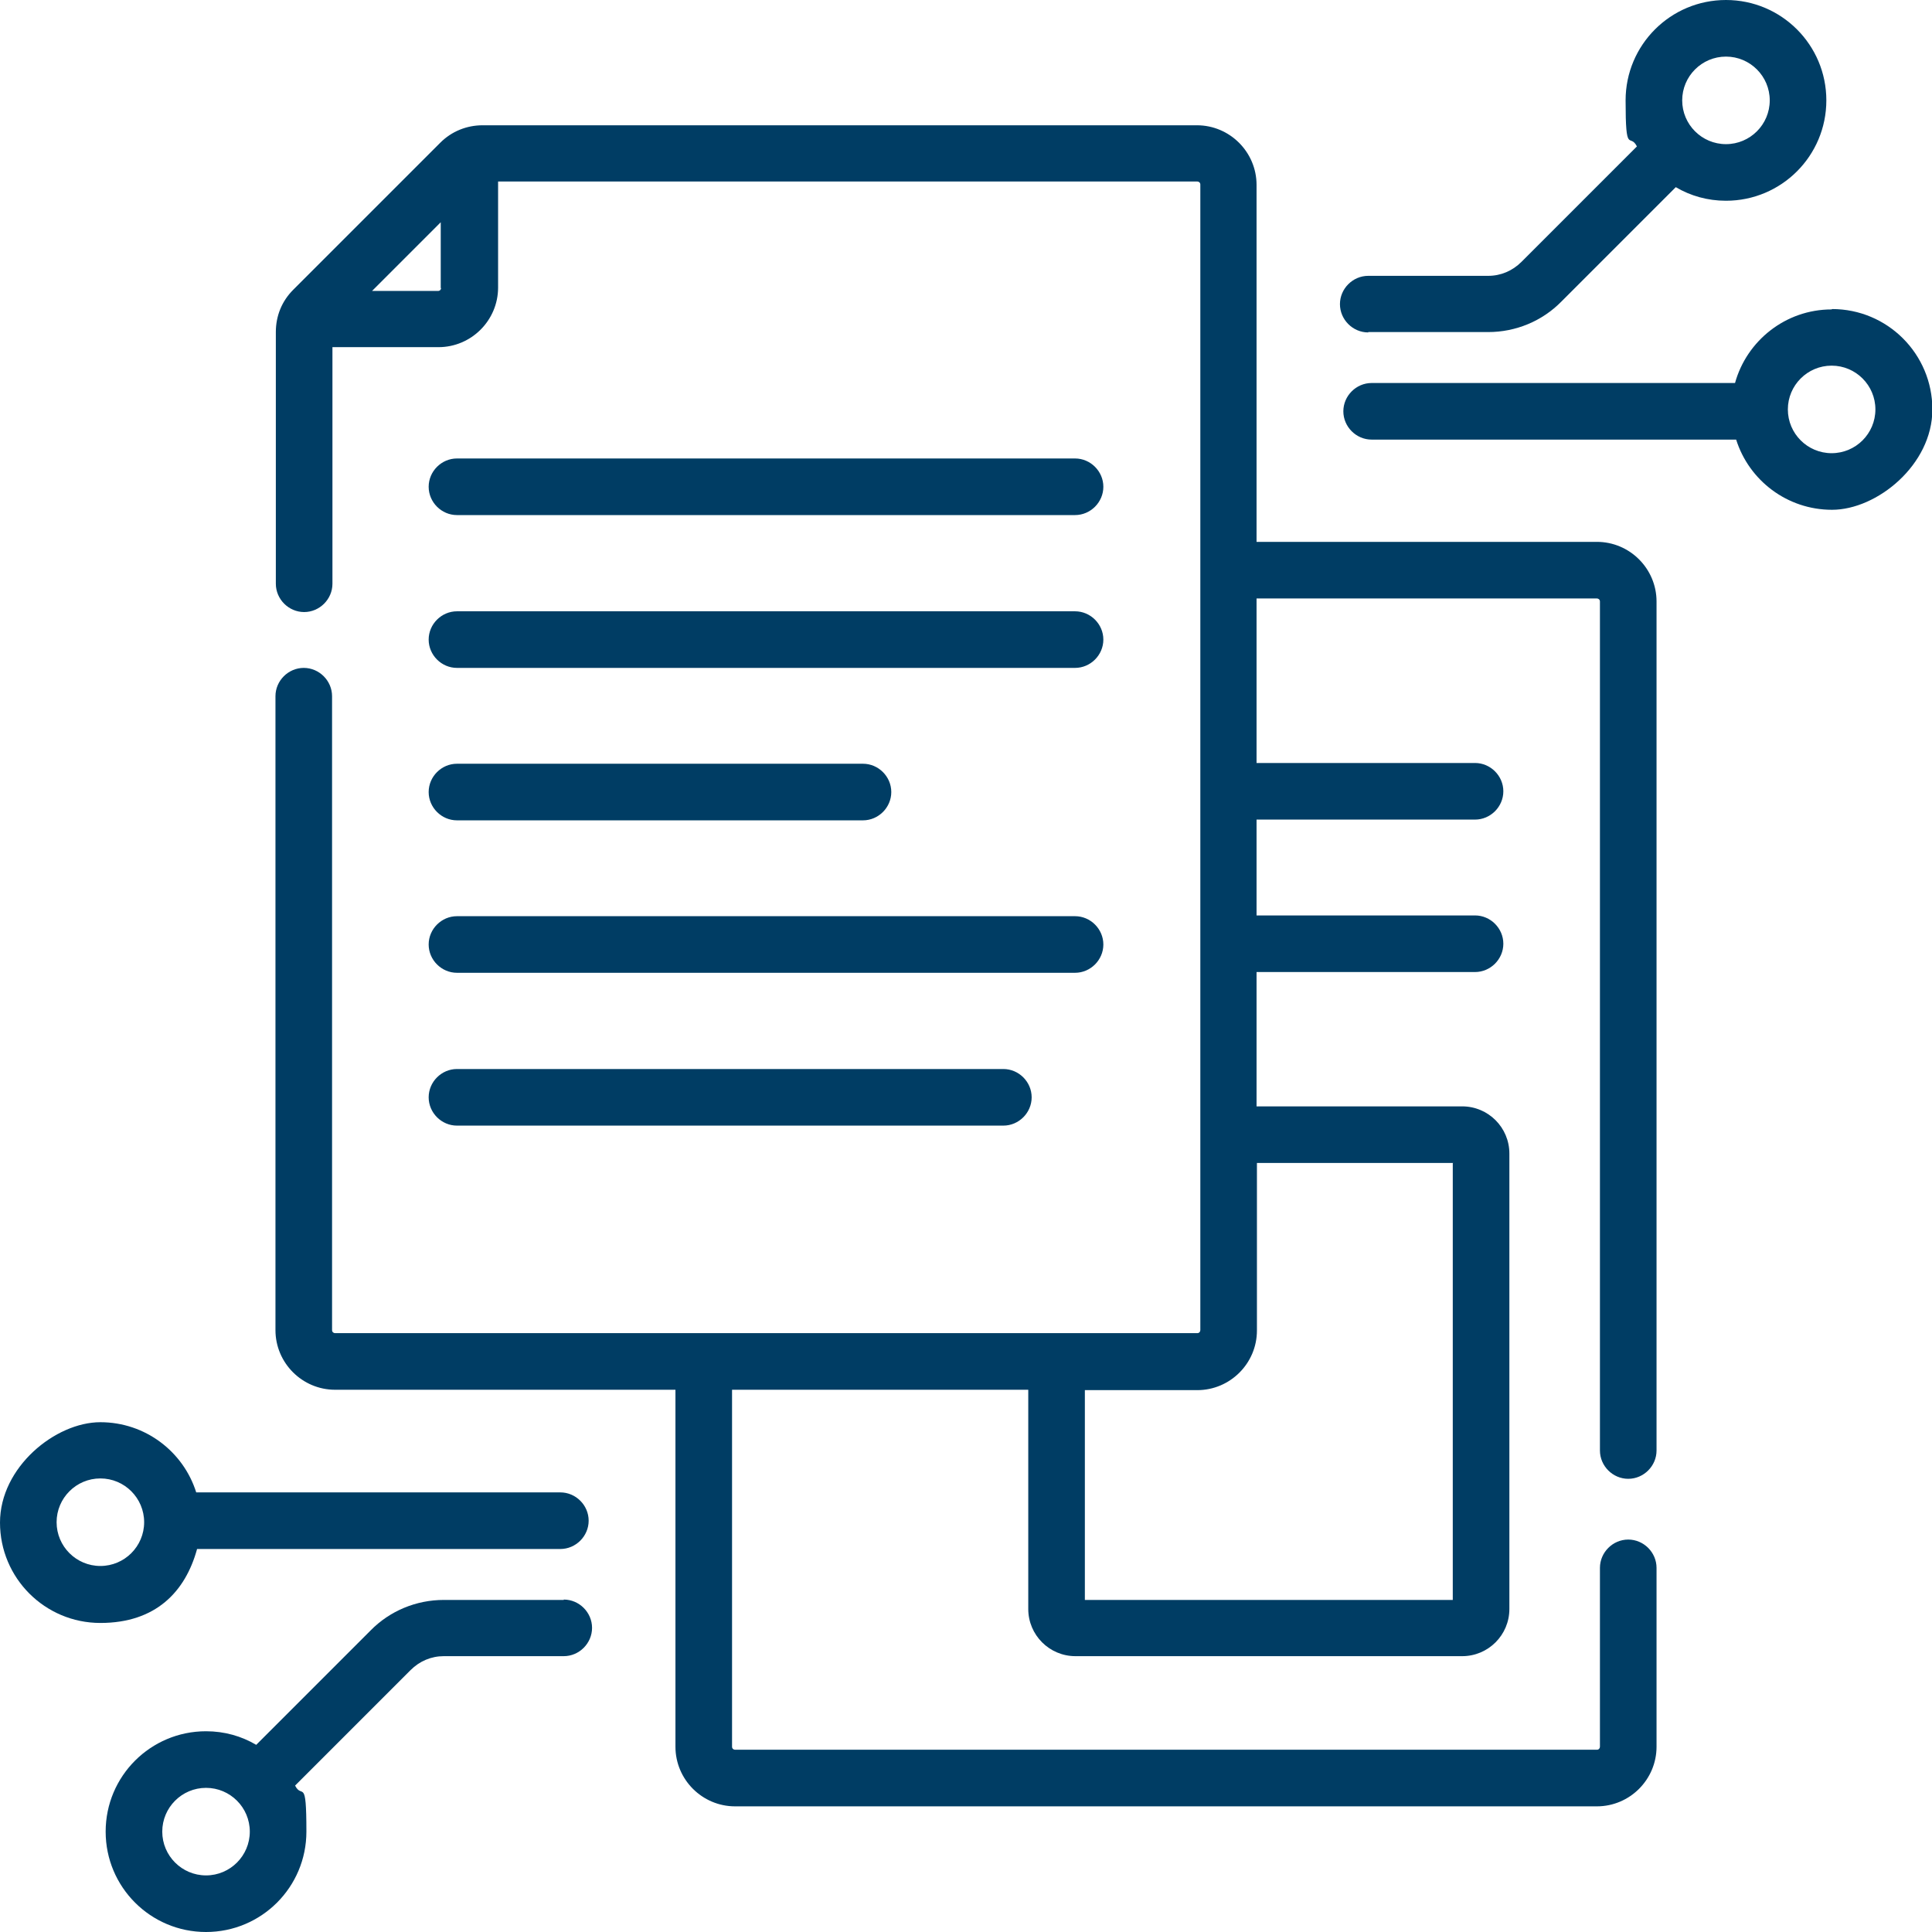 <?xml version="1.0" encoding="UTF-8"?>
<svg id="Capa_1" xmlns="http://www.w3.org/2000/svg" xmlns:xlink="http://www.w3.org/1999/xlink" version="1.1" viewBox="0 0 512 512">
  <!-- Generator: Adobe Illustrator 29.2.1, SVG Export Plug-In . SVG Version: 2.1.0 Build 116)  -->
  <defs>
    <style>
      .st0 {
        fill: #003d64;
      }
    </style>
  </defs>
  <path class="st0" d="M149.4,424h-31.8c-7.3,0-14.3,2.9-19.4,8.1l-30.3,30.3c-3.9-2.3-8.4-3.6-13.3-3.6-14.7,0-26.6,11.9-26.6,26.6s11.9,26.6,26.6,26.6,26.6-11.9,26.6-26.6-1.1-8.5-3-12.2l30.6-30.6c2.4-2.4,5.5-3.7,8.8-3.7h31.8c4.1,0,7.5-3.4,7.5-7.5s-3.4-7.5-7.5-7.5ZM54.6,497c-6.4,0-11.6-5.2-11.6-11.6s5.2-11.6,11.6-11.6,11.6,5.2,11.6,11.6-5.2,11.6-11.6,11.6Z"/>
  <path class="st0" d="M52.2,410.5h96.3c4.1,0,7.5-3.4,7.5-7.5s-3.4-7.5-7.5-7.5H52c-3.4-10.8-13.5-18.6-25.4-18.6S0,388.8,0,403.5s11.9,26.6,26.6,26.6,22.5-8.3,25.6-19.5ZM26.6,415c-6.4,0-11.6-5.2-11.6-11.6s5.2-11.6,11.6-11.6,11.6,5.2,11.6,11.6-5.2,11.6-11.6,11.6Z"/>
  <path class="st0" d="M362.6,88h31.8c7.3,0,14.3-2.9,19.4-8.1l30.3-30.3c3.9,2.3,8.4,3.6,13.3,3.6,14.7,0,26.6-11.9,26.6-26.6S472.1,0,457.4,0s-26.6,11.9-26.6,26.6,1.1,8.5,3,12.2l-30.6,30.6c-2.4,2.4-5.5,3.7-8.8,3.7h-31.8c-4.1,0-7.5,3.4-7.5,7.5s3.4,7.5,7.5,7.5ZM457.4,15c6.4,0,11.6,5.2,11.6,11.6s-5.2,11.6-11.6,11.6-11.6-5.2-11.6-11.6,5.2-11.6,11.6-11.6Z"/>
  <path class="st0" d="M485.4,82c-12.2,0-22.5,8.3-25.6,19.5h-96.3c-4.1,0-7.5,3.4-7.5,7.5s3.4,7.5,7.5,7.5h96.6c3.4,10.8,13.5,18.6,25.4,18.6s26.6-11.9,26.6-26.6-11.9-26.6-26.6-26.6ZM485.4,120.1c-6.4,0-11.6-5.2-11.6-11.6s5.2-11.6,11.6-11.6,11.6,5.2,11.6,11.6-5.2,11.6-11.6,11.6Z"/>
  <path class="st0" d="M423.2,143.6h-90.2V49c0-8.7-7.1-15.8-15.8-15.8H127.9c-4.2,0-8.2,1.6-11.2,4.6l-39,39c-3,3-4.6,6.9-4.6,11.2v66.7c0,4.1,3.4,7.5,7.5,7.5s7.5-3.4,7.5-7.5v-62.7h28.1c8.7,0,15.8-7.1,15.8-15.8v-28.1h185.3c.4,0,.8.3.8.8v102.1s0,0,0,0,0,0,0,0v58.6s0,0,0,0,0,0,0,0v40.4s0,0,0,0,0,0,0,0v50.6s0,0,0,0,0,0,0,0v51.9c0,.4-.3.8-.8.8h-37.3s0,0,0,0,0,0,0,0H88.8c-.4,0-.8-.3-.8-.8v-168c0-4.1-3.4-7.5-7.5-7.5s-7.5,3.4-7.5,7.5v168c0,8.7,7.1,15.8,15.8,15.8h90.2v94.6c0,8.7,7.1,15.8,15.8,15.8h228.4c8.7,0,15.8-7.1,15.8-15.8v-47.4c0-4.1-3.4-7.5-7.5-7.5s-7.5,3.4-7.5,7.5v47.4c0,.4-.3.8-.8.8h-228.4c-.4,0-.8-.3-.8-.8v-94.6h78.5v58.1c0,6.9,5.6,12.5,12.5,12.5h102.5c6.9,0,12.5-5.6,12.5-12.5v-120.7c0-6.9-5.6-12.5-12.5-12.5h-54.5v-35.6h57.9c4.1,0,7.5-3.4,7.5-7.5s-3.4-7.5-7.5-7.5h-57.9v-25.4h57.9c4.1,0,7.5-3.4,7.5-7.5s-3.4-7.5-7.5-7.5h-57.9v-43.6h90.2c.4,0,.8.3.8.8v225c0,4.1,3.4,7.5,7.5,7.5s7.5-3.4,7.5-7.5v-225c0-8.7-7.1-15.8-15.8-15.8ZM116.9,76.3c0,.4-.3.8-.8.8h-17.5l18.2-18.2v17.5ZM385,308.3v115.7h-97.5v-55.6h29.8c8.7,0,15.8-7.1,15.8-15.8v-44.4h52Z"/>
  <path class="st0" d="M121.1,136.5h163.8c4.1,0,7.5-3.4,7.5-7.5s-3.4-7.5-7.5-7.5H121.1c-4.1,0-7.5,3.4-7.5,7.5s3.4,7.5,7.5,7.5Z"/>
  <path class="st0" d="M121.1,177h163.8c4.1,0,7.5-3.4,7.5-7.5s-3.4-7.5-7.5-7.5H121.1c-4.1,0-7.5,3.4-7.5,7.5s3.4,7.5,7.5,7.5Z"/>
  <path class="st0" d="M121.1,217.4h107.6c4.1,0,7.5-3.4,7.5-7.5s-3.4-7.5-7.5-7.5h-107.6c-4.1,0-7.5,3.4-7.5,7.5s3.4,7.5,7.5,7.5Z"/>
  <path class="st0" d="M121.1,257.8h163.8c4.1,0,7.5-3.4,7.5-7.5s-3.4-7.5-7.5-7.5H121.1c-4.1,0-7.5,3.4-7.5,7.5s3.4,7.5,7.5,7.5Z"/>
  <path class="st0" d="M121.1,298.3h144.8c4.1,0,7.5-3.4,7.5-7.5s-3.4-7.5-7.5-7.5H121.1c-4.1,0-7.5,3.4-7.5,7.5s3.4,7.5,7.5,7.5Z"/>
</svg>